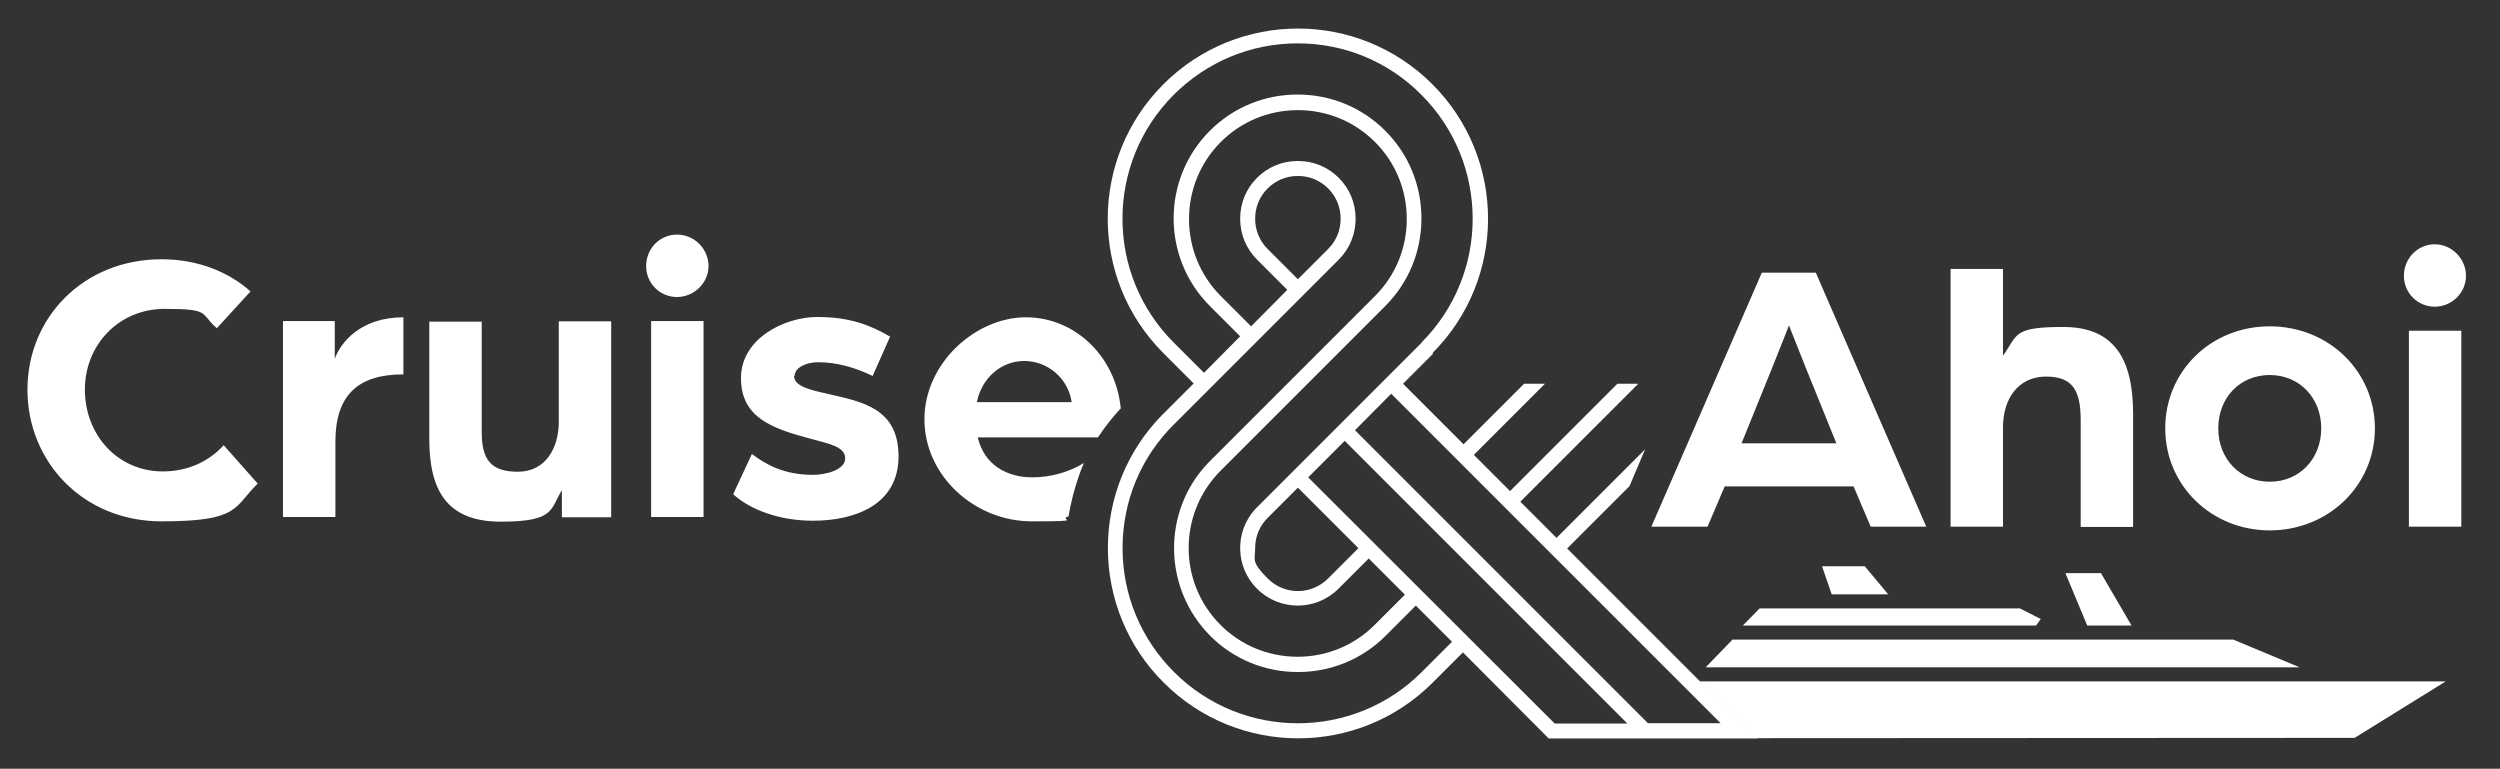 <?xml version="1.0" encoding="UTF-8"?>
<svg xmlns="http://www.w3.org/2000/svg" id="Ebene_1" version="1.1" viewBox="0 0 801.3 246.4">
  <rect x="0" y="0" width="801.3" height="246.4" fill="#333333" stroke="none"/>
  <defs>
    <style>
      .st0 {
        fill: #fff;
      }
    </style>
  </defs>
  <g id="Ebene_11" data-name="Ebene_1">
    <g>
      <path class="st0" d="M455.7,109.8l-53.4,53.4h0c-6.6,7.3-6.4,18.5.6,25.5,7.2,7.2,18.9,7.2,26.1,0l9.7-9.7,11.6,11.6-9.7,9.7c-6.6,6.6-15.4,10.2-24.7,10.2s-18.1-3.6-24.7-10.2c-13.6-13.6-13.6-35.6-.1-49.3l52.9-52.9c7.5-7.5,11.6-17.5,11.6-28.1s-4.1-20.6-11.6-28.1-17.5-11.6-28.1-11.6-20.6,4.1-28.1,11.6c-15.5,15.5-15.5,40.7,0,56.2l9.7,9.7-11.6,11.7-9.7-9.7c-21.9-21.9-21.9-57.5,0-79.4,10.6-10.6,24.7-16.5,39.7-16.5s29.1,5.8,39.7,16.5c21.9,21.9,21.9,57.5,0,79.4M406.3,79.8c-2.6-2.6-4-6-4-9.7s1.4-7.1,4-9.7,6-4,9.7-4,7.1,1.4,9.7,4c2.6,2.6,4,6,4,9.7s-1.4,7.1-4,9.7l-9.7,9.7-9.7-9.7ZM429.1,83.2c3.5-3.5,5.4-8.1,5.4-13.1s-1.9-9.6-5.4-13.1c-3.5-3.5-8.1-5.4-13.1-5.4s-9.6,1.9-13.1,5.4-5.4,8.1-5.4,13.1,1.9,9.6,5.4,13.1l9.7,9.7-11.6,11.7-9.7-9.7c-13.6-13.6-13.6-35.8,0-49.4,6.6-6.6,15.4-10.2,24.7-10.2s18.1,3.6,24.7,10.2,10.2,15.4,10.2,24.7-3.6,18.1-10.2,24.7l-52.8,52.8h0s0,0,0,0l-.6.6h0c-14.9,15.5-14.6,40.2.6,55.5,7.5,7.5,17.5,11.6,28.1,11.6s20.6-4.1,28.1-11.6l9.7-9.7,11.6,11.6-9.7,9.7c-21.9,21.9-57.5,21.9-79.4,0-10.6-10.6-16.5-24.7-16.5-39.7s5.8-29.1,16.5-39.7l52.8-52.8h0ZM435.4,175.7l-9.7,9.7c-5.4,5.4-14,5.4-19.4,0s-4-6-4-9.7,1.4-7.1,4-9.7h0l9.7-9.7,19.4,19.4h0ZM419.4,152.9l11.6-11.6,90.6,90.6h-23.3l-79-78.9ZM528.3,231.9l-94-94,11.6-11.7,105.6,105.6h-23.3ZM459.1,113.2c23.8-23.8,23.8-62.4,0-86.2s-62.4-23.8-86.2,0c-23.8,23.8-23.8,62.4,0,86.2l9.7,9.7-10.3,10.3h0c-11.1,11.4-17.2,26.5-17.2,42.5s6.3,31.6,17.9,43.1c23.8,23.8,62.4,23.8,86.2,0l9.7-9.7,27.5,27.6h66.8l-60.9-60.9,20-20,5-11.8-28.4,28.4-11.6-11.6,37.8-37.8h-6.7l-34.4,34.4-11.6-11.6,22.8-22.8h-6.7l-19.4,19.4-19.4-19.4,9.7-9.7h0Z"></path>
      <path class="st0" d="M225.5,102.9h-16.8v62.8h16.8v-62.8ZM27.2,124.9c0-14.3,10.8-25.9,25.6-25.9s11.2,1.4,16.7,6.2l10.8-11.8c-7.3-6.5-17.3-10.3-28.5-10.3-25.1,0-43,18.7-43,41.8s17.8,42.2,43,42.2,23-4.5,30.8-12.1l-10.9-12.3c-5,5.5-11.9,8.4-19.5,8.4-14.5,0-25-11.7-25-26.3M129.3,120v-18.3c-13.8,0-20.2,8.2-22,13.3v-12.1h-16.6v62.8h16.8v-24.1c0-14.9,7.2-21.6,21.7-21.6M180.1,165.8h15.8v-62.8h-16.8v32.2c0,8.5-4.3,16-13.1,16s-11.6-4-11.6-12.8v-35.3h-16.8v37.6c0,16.3,5.5,26.5,22.9,26.5s15.8-3.9,19.6-10.1v8.8h0ZM227.1,85.3c0-5.5-4.5-10.1-10.1-10.1s-9.9,4.5-9.9,10.1,4.5,9.9,9.9,9.9,10.1-4.5,10.1-9.9M254.7,120.5c0-2.6,3.6-4.4,7.5-4.4,5.5,0,11.3,1.4,17.5,4.4l5.6-12.6c-6.5-3.8-13.1-6.3-23.4-6.3s-24.4,6.8-24.4,19.6,10.2,16.2,22.6,19.5c5.4,1.5,10.8,2.4,10.8,6.2s-6.4,5.3-10.3,5.3c-9.4,0-15.3-3.4-19.6-6.7l-6,12.9c3.5,3.3,12.2,8.5,25.6,8.5s27.4-5.1,27.4-20.6-11.7-17.5-22.4-20c-5.8-1.3-11.1-2.4-11.1-5.9M343.5,128.9h-30.4c1.6-7.9,7.9-13.2,15.2-13.2s14,5.3,15.2,13.2M359.2,130.7c-1.6-16.2-14.4-29-30.4-29s-32.5,14.6-32.5,32.7,16.1,32.7,34.4,32.7,7.9-.5,11.8-1.6c.6-3.9,1.8-8.9,4-14.9.3-.7.6-1.5.9-2.2-4.6,2.9-10.7,4.6-16.5,4.6-8.3,0-15.5-4.1-17.5-12.8h38.5c2.3-3.5,4.9-6.7,7.4-9.4"></path>
      <path class="st0" d="M780.4,98.3c5.5,0,10-4.5,10-9.9s-4.5-10.1-10-10.1-9.9,4.5-9.9,10.1,4.5,9.9,9.9,9.9M772.1,168.8h16.8v-62.8h-16.8v62.8ZM727.5,154.4c-9.4,0-16.5-7.2-16.5-17.1s7-17.1,16.5-17.1,16.5,7.3,16.5,17.1-7,17.1-16.5,17.1M727.5,170c18.8,0,33.7-14.4,33.7-32.7s-14.8-32.7-33.7-32.7-33.5,14.4-33.5,32.7,14.8,32.7,33.5,32.7M625.2,168.8h16.8v-31.9c0-9.1,4.9-16.2,13.8-16.2s11.1,4.9,11.1,14.1v34.1h16.8v-36.2c0-17.6-6-27.9-22.4-27.9s-14.5,2.6-19.3,9.2v-27.8h-16.8v82.7h0ZM558.2,142.1l9.4-23.2c2.5-6.2,5.7-14.3,5.8-14.6.1.2,3.3,8.4,5.8,14.6l9.4,23.2h-30.4,0ZM529.3,168.8h18l5.5-12.9h41.3l5.5,12.9h17.8l-35.4-81.4h-17.3l-35.4,81.4h0Z"></path>
    </g>
    <polygon class="st0" points="544.8 218.4 562.6 236.6 754.7 236.5 783.9 218.4 544.8 218.4"></polygon>
    <polygon class="st0" points="737.1 213.9 715.8 205 555.3 205 546.7 213.9 737.1 213.9"></polygon>
    <polygon class="st0" points="654.1 198.4 647.4 195 564 195 558.6 200.5 652.6 200.5 654.1 198.4"></polygon>
    <polygon class="st0" points="662 183.7 673.4 183.7 683.2 200.5 669 200.5 662 183.7"></polygon>
    <polygon class="st0" points="584 181.5 597.7 181.5 605.2 190.5 587.1 190.5 584 181.5"></polygon>
  </g>
</svg>
